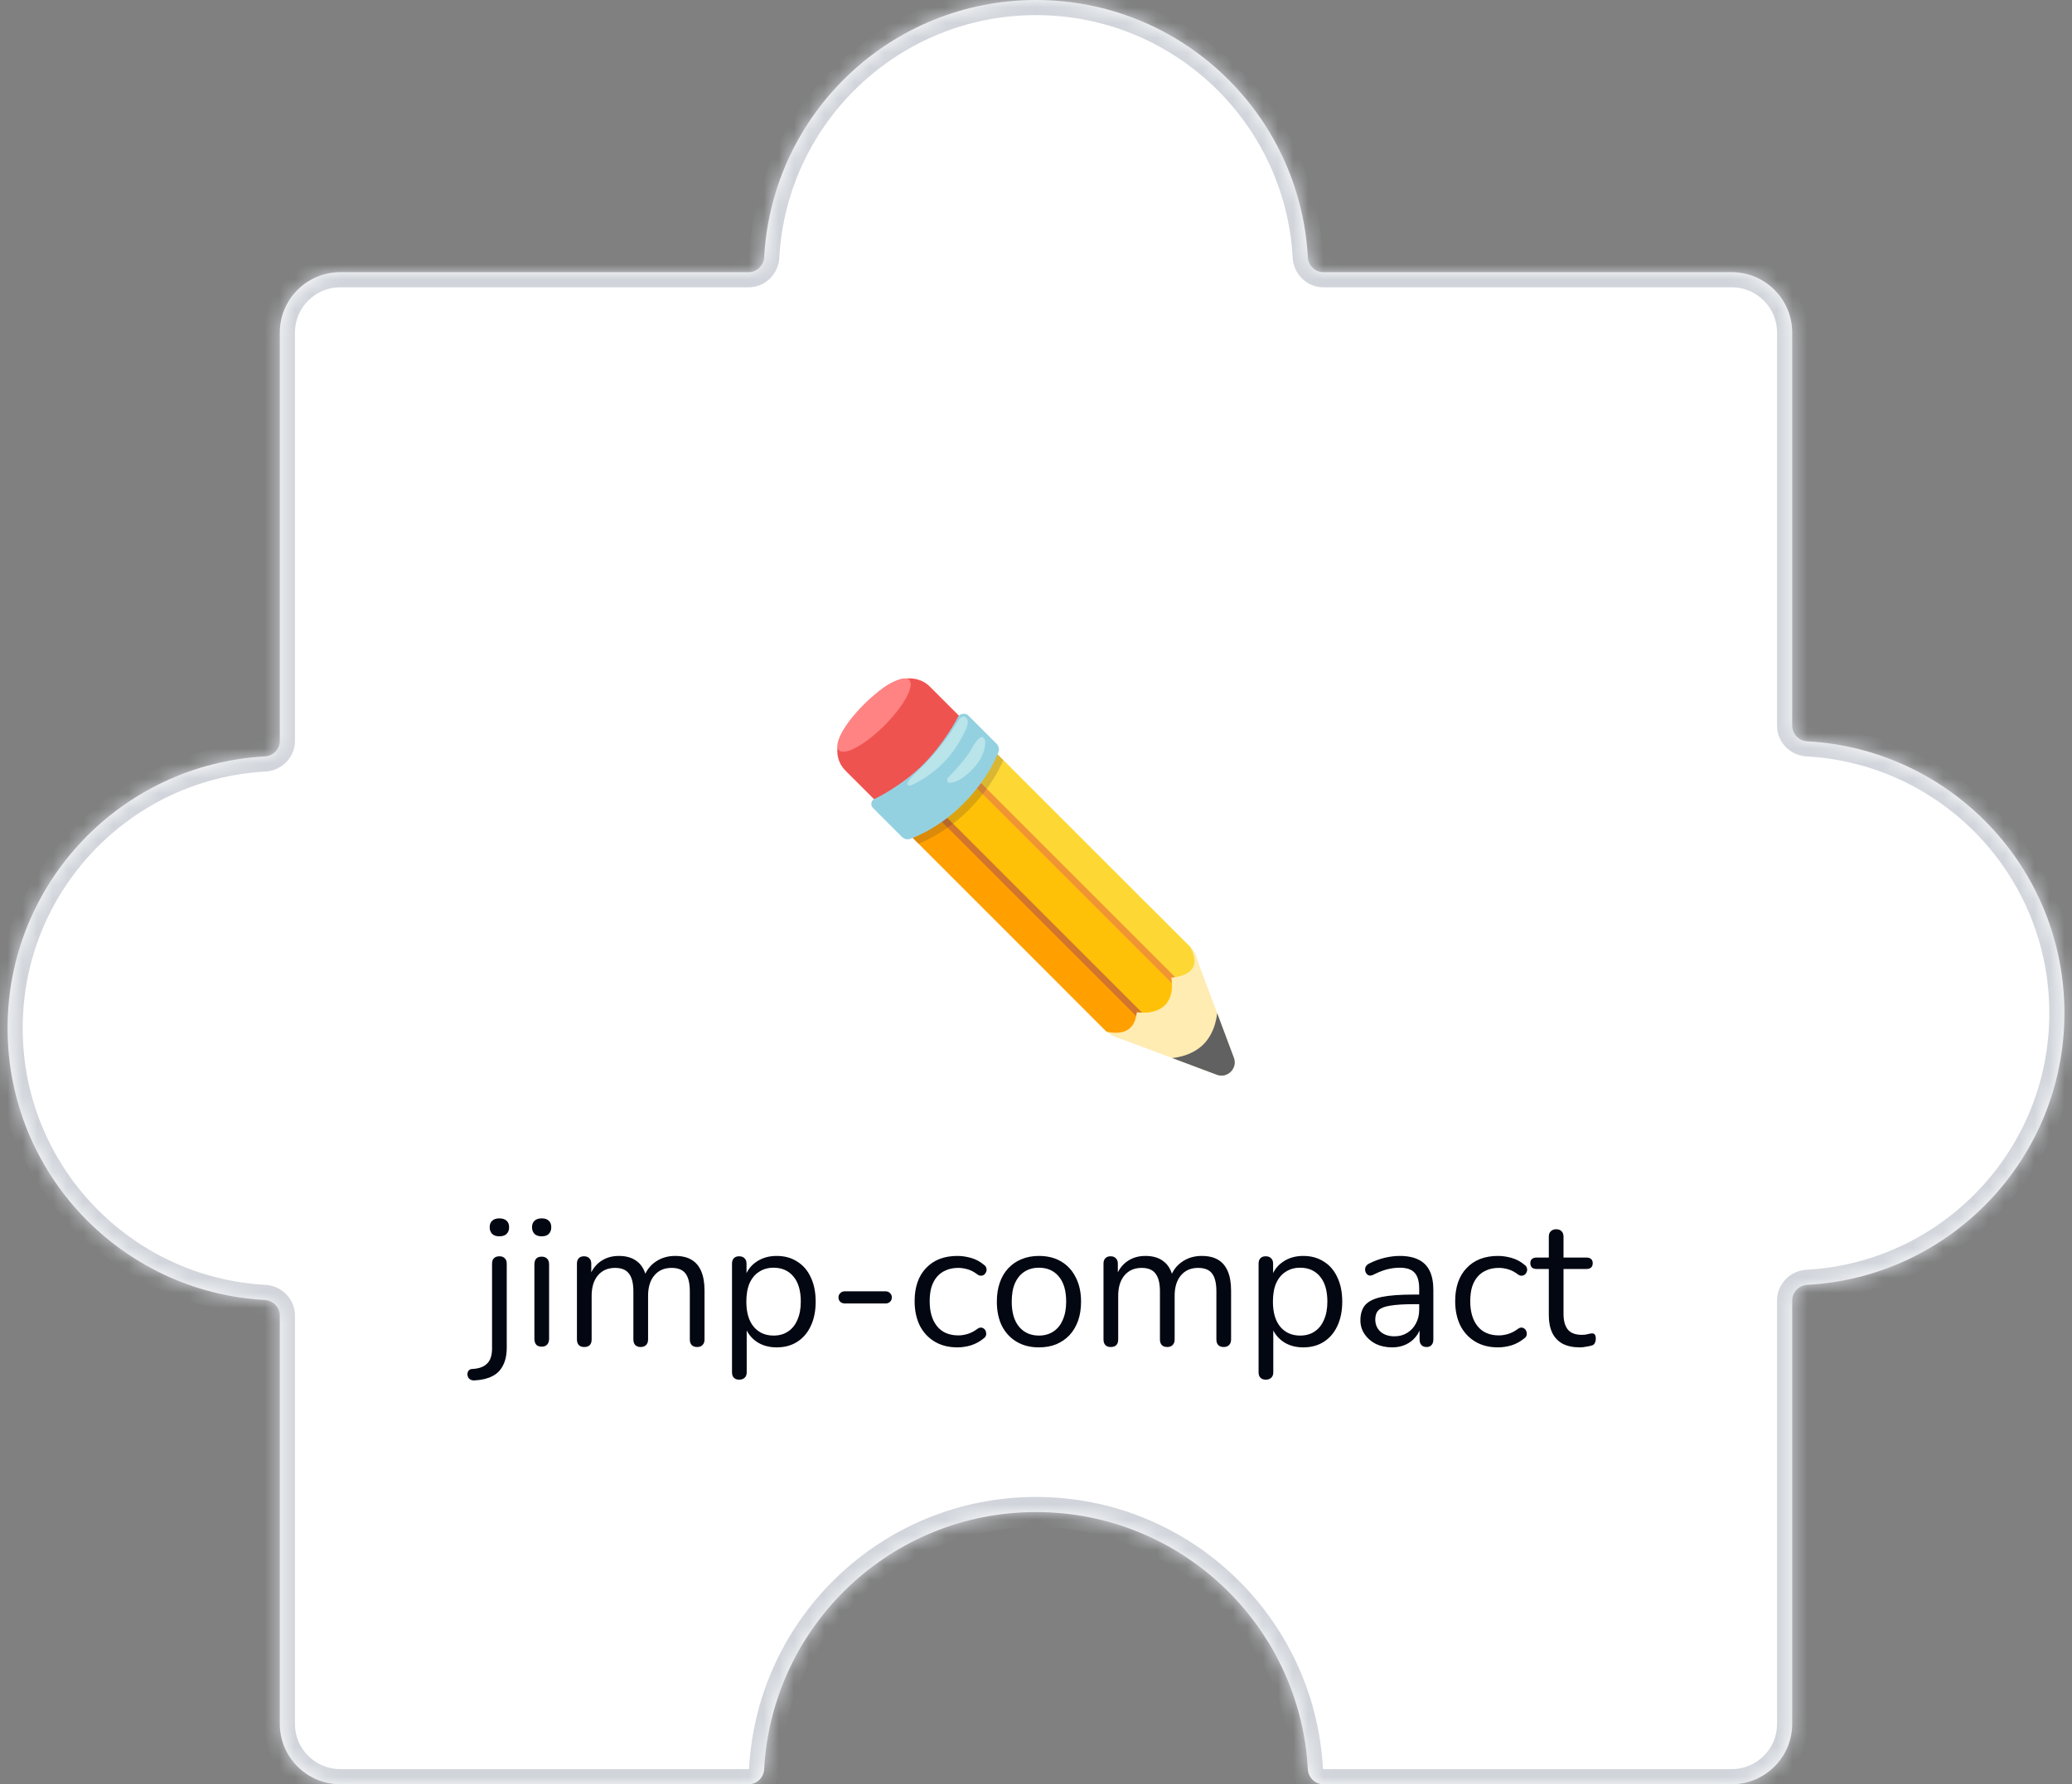 <svg width="137" height="118" viewBox="0 0 137 118" fill="none" xmlns="http://www.w3.org/2000/svg">
<rect x="0" y="0" width="137" height="118" fill="#808080" stroke="none"/>
<mask id="path-1-inside-1_673_10136" fill="white">
<path fill-rule="evenodd" clip-rule="evenodd" d="M87.5 18C86.948 18 86.503 17.552 86.473 17C85.954 7.524 78.106 0 68.5 0C58.894 0 51.046 7.524 50.527 17C50.497 17.552 50.052 18 49.5 18L22.5 18C20.291 18 18.5 19.791 18.5 22L18.5 49C18.5 49.552 18.052 49.997 17.5 50.027C8.024 50.546 0.5 58.394 0.5 68C0.5 77.606 8.024 85.454 17.5 85.973C18.052 86.003 18.5 86.448 18.5 87L18.5 114C18.5 116.209 20.291 118 22.5 118L49.5 118C50.052 118 50.497 117.552 50.527 117C51.046 107.524 58.894 100 68.5 100C78.106 100 85.954 107.524 86.473 117C86.503 117.552 86.948 118 87.5 118L114.5 118C116.709 118 118.5 116.209 118.5 114V86C118.5 85.448 118.948 85.003 119.5 84.973C128.976 84.454 136.5 76.606 136.5 67C136.5 57.394 128.976 49.546 119.5 49.027C118.948 48.997 118.5 48.552 118.5 48L118.5 22C118.5 19.791 116.709 18 114.5 18L87.5 18Z"/>
</mask>
<path fill-rule="evenodd" clip-rule="evenodd" d="M87.5 18C86.948 18 86.503 17.552 86.473 17C85.954 7.524 78.106 0 68.5 0C58.894 0 51.046 7.524 50.527 17C50.497 17.552 50.052 18 49.5 18L22.5 18C20.291 18 18.5 19.791 18.5 22L18.5 49C18.5 49.552 18.052 49.997 17.5 50.027C8.024 50.546 0.5 58.394 0.5 68C0.5 77.606 8.024 85.454 17.5 85.973C18.052 86.003 18.5 86.448 18.5 87L18.5 114C18.5 116.209 20.291 118 22.5 118L49.5 118C50.052 118 50.497 117.552 50.527 117C51.046 107.524 58.894 100 68.5 100C78.106 100 85.954 107.524 86.473 117C86.503 117.552 86.948 118 87.5 118L114.5 118C116.709 118 118.5 116.209 118.5 114V86C118.5 85.448 118.948 85.003 119.5 84.973C128.976 84.454 136.5 76.606 136.5 67C136.5 57.394 128.976 49.546 119.5 49.027C118.948 48.997 118.5 48.552 118.5 48L118.5 22C118.5 19.791 116.709 18 114.5 18L87.5 18Z" fill="#FFFFFF" fill-opacity="1"/>
<path d="M18.5 22L17.5 22L17.5 22L18.5 22ZM18.5 114L17.5 114V114H18.5ZM118.5 22H119.5H118.5ZM119.5 49.027L119.555 48.029L119.5 49.027ZM118.5 48H117.5H118.5ZM119.5 84.973L119.445 83.974L119.5 84.973ZM50.527 117L49.529 116.945L50.527 117ZM18.5 49L17.5 49L18.5 49ZM17.5 50.027L17.555 51.026L17.5 50.027ZM17.5 85.973L17.445 86.971L17.5 85.973ZM18.5 87L17.5 87L18.5 87ZM50.527 17L49.529 16.945L50.527 17ZM86.473 117L87.471 116.945L86.473 117ZM86.473 17L85.474 17.055L86.473 17ZM68.5 1C77.572 1 84.984 8.106 85.474 17.055L87.471 16.945C86.924 6.942 78.64 -1 68.5 -1V1ZM51.526 17.055C52.016 8.106 59.428 1 68.5 1V-1C58.36 -1 50.077 6.942 49.529 16.945L51.526 17.055ZM49.5 17L22.5 17V19L49.5 19V17ZM22.5 17C19.739 17 17.5 19.239 17.5 22H19.5C19.5 20.343 20.843 19 22.5 19V17ZM17.5 22L17.5 49L19.5 49L19.5 22L17.5 22ZM17.445 49.029C7.442 49.577 -0.5 57.86 -0.5 68H1.5C1.5 58.928 8.606 51.516 17.555 51.026L17.445 49.029ZM-0.5 68C-0.5 78.14 7.442 86.424 17.445 86.971L17.555 84.974C8.606 84.484 1.5 77.072 1.5 68H-0.5ZM17.5 87L17.5 114L19.5 114L19.5 87L17.5 87ZM17.5 114C17.5 116.761 19.739 119 22.5 119V117C20.843 117 19.5 115.657 19.5 114H17.5ZM22.5 119L49.5 119V117L22.5 117V119ZM51.526 117.055C52.016 108.106 59.428 101 68.5 101V99C58.36 99 50.077 106.942 49.529 116.945L51.526 117.055ZM68.5 101C77.572 101 84.984 108.106 85.474 117.055L87.471 116.945C86.924 106.942 78.64 99 68.5 99V101ZM87.5 119L114.5 119V117L87.5 117V119ZM114.5 119C117.261 119 119.5 116.761 119.5 114H117.5C117.5 115.657 116.157 117 114.5 117V119ZM119.5 114V86H117.5V114H119.5ZM119.555 85.971C129.558 85.424 137.5 77.14 137.5 67H135.5C135.5 76.072 128.394 83.484 119.445 83.974L119.555 85.971ZM137.5 67C137.5 56.86 129.558 48.577 119.555 48.029L119.445 50.026C128.394 50.516 135.5 57.928 135.5 67H137.5ZM119.5 48L119.5 22L117.5 22L117.5 48H119.5ZM119.5 22C119.5 19.239 117.261 17 114.5 17V19C116.157 19 117.5 20.343 117.5 22H119.5ZM114.5 17L87.5 17V19L114.5 19V17ZM119.555 48.029C119.533 48.028 119.516 48.019 119.506 48.008C119.501 48.003 119.5 48 119.5 48C119.5 48 119.5 48 119.5 48.001C119.5 48.001 119.5 48.001 119.5 48H117.5C117.5 49.118 118.399 49.968 119.445 50.026L119.555 48.029ZM119.5 86C119.5 85.999 119.5 85.999 119.5 85.999C119.5 86 119.5 86 119.5 86C119.5 86 119.501 85.997 119.506 85.992C119.516 85.981 119.533 85.972 119.555 85.971L119.445 83.974C118.399 84.031 117.5 84.882 117.5 86H119.5ZM49.5 119C50.618 119 51.468 118.101 51.526 117.055L49.529 116.945C49.528 116.967 49.519 116.984 49.508 116.994C49.503 116.999 49.5 117 49.5 117C49.5 117 49.5 117 49.501 117C49.501 117 49.501 117 49.5 117V119ZM17.5 49C17.5 49.001 17.5 49.001 17.5 49.001C17.5 49 17.5 49 17.5 49C17.5 49 17.499 49.003 17.494 49.008C17.484 49.019 17.467 49.028 17.445 49.029L17.555 51.026C18.601 50.968 19.5 50.118 19.5 49L17.5 49ZM17.445 86.971C17.467 86.972 17.484 86.981 17.494 86.992C17.499 86.997 17.5 87 17.5 87C17.5 87 17.5 87 17.5 86.999C17.5 86.999 17.5 86.999 17.5 87L19.5 87C19.5 85.882 18.601 85.031 17.555 84.974L17.445 86.971ZM49.529 16.945C49.528 16.967 49.519 16.984 49.508 16.994C49.503 16.999 49.5 17 49.5 17C49.5 17 49.5 17 49.501 17C49.501 17 49.501 17 49.5 17V19C50.618 19 51.468 18.101 51.526 17.055L49.529 16.945ZM85.474 117.055C85.531 118.101 86.382 119 87.5 119V117C87.499 117 87.499 117 87.499 117C87.5 117 87.5 117 87.5 117C87.5 117 87.497 116.999 87.492 116.994C87.481 116.984 87.472 116.967 87.471 116.945L85.474 117.055ZM85.474 17.055C85.531 18.101 86.382 19 87.5 19V17C87.499 17 87.499 17 87.499 17C87.5 17 87.5 17 87.5 17C87.5 17 87.497 16.999 87.492 16.994C87.481 16.984 87.472 16.967 87.471 16.945L85.474 17.055Z" fill="#D1D5DB" mask="url(#path-1-inside-1_673_10136)"/>
<path d="M31.382 91.292C31.262 91.3 31.166 91.28 31.094 91.232C31.014 91.184 30.962 91.12 30.938 91.04C30.906 90.968 30.898 90.892 30.914 90.812C30.922 90.74 30.954 90.676 31.01 90.62C31.066 90.564 31.142 90.536 31.238 90.536C31.678 90.512 32.002 90.392 32.21 90.176C32.426 89.968 32.534 89.636 32.534 89.18V83.576C32.534 83.416 32.574 83.296 32.654 83.216C32.742 83.128 32.866 83.084 33.026 83.084C33.178 83.084 33.294 83.128 33.374 83.216C33.462 83.296 33.506 83.416 33.506 83.576V89.108C33.506 89.596 33.422 89.996 33.254 90.308C33.094 90.628 32.858 90.864 32.546 91.016C32.234 91.176 31.846 91.268 31.382 91.292ZM33.014 81.764C32.814 81.764 32.658 81.712 32.546 81.608C32.434 81.496 32.378 81.348 32.378 81.164C32.378 80.972 32.434 80.828 32.546 80.732C32.658 80.628 32.814 80.576 33.014 80.576C33.222 80.576 33.382 80.628 33.494 80.732C33.606 80.828 33.662 80.972 33.662 81.164C33.662 81.348 33.606 81.496 33.494 81.608C33.382 81.712 33.222 81.764 33.014 81.764ZM35.814 89.06C35.654 89.06 35.534 89.016 35.454 88.928C35.374 88.832 35.334 88.7 35.334 88.532V83.624C35.334 83.456 35.374 83.328 35.454 83.24C35.534 83.152 35.654 83.108 35.814 83.108C35.966 83.108 36.086 83.152 36.174 83.24C36.262 83.328 36.306 83.456 36.306 83.624V88.532C36.306 88.7 36.262 88.832 36.174 88.928C36.094 89.016 35.974 89.06 35.814 89.06ZM35.814 81.764C35.614 81.764 35.458 81.712 35.346 81.608C35.234 81.496 35.178 81.348 35.178 81.164C35.178 80.972 35.234 80.828 35.346 80.732C35.458 80.628 35.614 80.576 35.814 80.576C36.022 80.576 36.178 80.628 36.282 80.732C36.394 80.828 36.45 80.972 36.45 81.164C36.45 81.348 36.394 81.496 36.282 81.608C36.178 81.712 36.022 81.764 35.814 81.764ZM38.627 89.084C38.467 89.084 38.347 89.04 38.267 88.952C38.187 88.864 38.147 88.74 38.147 88.58V83.576C38.147 83.416 38.187 83.296 38.267 83.216C38.347 83.128 38.463 83.084 38.615 83.084C38.767 83.084 38.883 83.128 38.963 83.216C39.051 83.296 39.095 83.416 39.095 83.576V84.632L38.963 84.464C39.115 84.016 39.359 83.672 39.695 83.432C40.039 83.184 40.447 83.06 40.919 83.06C41.415 83.06 41.815 83.18 42.119 83.42C42.431 83.652 42.639 84.016 42.743 84.512H42.563C42.707 84.064 42.963 83.712 43.331 83.456C43.707 83.192 44.143 83.06 44.639 83.06C45.079 83.06 45.439 83.144 45.719 83.312C46.007 83.48 46.223 83.736 46.367 84.08C46.511 84.416 46.583 84.844 46.583 85.364V88.58C46.583 88.74 46.539 88.864 46.451 88.952C46.371 89.04 46.251 89.084 46.091 89.084C45.939 89.084 45.819 89.04 45.731 88.952C45.651 88.864 45.611 88.74 45.611 88.58V85.412C45.611 84.876 45.519 84.484 45.335 84.236C45.151 83.98 44.839 83.852 44.399 83.852C43.919 83.852 43.539 84.02 43.259 84.356C42.987 84.684 42.851 85.132 42.851 85.7V88.58C42.851 88.74 42.807 88.864 42.719 88.952C42.639 89.04 42.519 89.084 42.359 89.084C42.207 89.084 42.087 89.04 41.999 88.952C41.919 88.864 41.879 88.74 41.879 88.58V85.412C41.879 84.876 41.783 84.484 41.591 84.236C41.407 83.98 41.099 83.852 40.667 83.852C40.187 83.852 39.807 84.02 39.527 84.356C39.255 84.684 39.119 85.132 39.119 85.7V88.58C39.119 88.916 38.955 89.084 38.627 89.084ZM48.88 91.244C48.72 91.244 48.6 91.2 48.52 91.112C48.44 91.032 48.4 90.912 48.4 90.752V83.576C48.4 83.416 48.44 83.296 48.52 83.216C48.6 83.128 48.716 83.084 48.868 83.084C49.028 83.084 49.148 83.128 49.228 83.216C49.316 83.296 49.36 83.416 49.36 83.576V84.716L49.228 84.548C49.356 84.092 49.608 83.732 49.984 83.468C50.368 83.196 50.824 83.06 51.352 83.06C51.872 83.06 52.324 83.184 52.708 83.432C53.1 83.672 53.4 84.02 53.608 84.476C53.824 84.924 53.932 85.46 53.932 86.084C53.932 86.7 53.824 87.236 53.608 87.692C53.4 88.14 53.104 88.488 52.72 88.736C52.336 88.984 51.88 89.108 51.352 89.108C50.824 89.108 50.372 88.976 49.996 88.712C49.62 88.44 49.364 88.08 49.228 87.632H49.372V90.752C49.372 90.912 49.328 91.032 49.24 91.112C49.152 91.2 49.032 91.244 48.88 91.244ZM51.148 88.328C51.516 88.328 51.832 88.24 52.096 88.064C52.368 87.888 52.576 87.632 52.72 87.296C52.872 86.96 52.948 86.556 52.948 86.084C52.948 85.356 52.784 84.8 52.456 84.416C52.136 84.032 51.7 83.84 51.148 83.84C50.788 83.84 50.472 83.928 50.2 84.104C49.928 84.272 49.716 84.524 49.564 84.86C49.42 85.188 49.348 85.596 49.348 86.084C49.348 86.804 49.512 87.36 49.84 87.752C50.168 88.136 50.604 88.328 51.148 88.328ZM55.86 86.204C55.74 86.204 55.64 86.168 55.56 86.096C55.48 86.016 55.44 85.92 55.44 85.808C55.44 85.688 55.48 85.592 55.56 85.52C55.64 85.44 55.74 85.4 55.86 85.4H58.56C58.672 85.4 58.768 85.44 58.848 85.52C58.928 85.592 58.968 85.688 58.968 85.808C58.968 85.92 58.928 86.016 58.848 86.096C58.768 86.168 58.672 86.204 58.56 86.204H55.86ZM63.306 89.108C62.722 89.108 62.218 88.98 61.794 88.724C61.37 88.468 61.042 88.112 60.81 87.656C60.586 87.192 60.474 86.656 60.474 86.048C60.474 85.584 60.538 85.168 60.666 84.8C60.794 84.432 60.982 84.12 61.23 83.864C61.478 83.6 61.774 83.4 62.118 83.264C62.47 83.128 62.866 83.06 63.306 83.06C63.594 83.06 63.894 83.104 64.206 83.192C64.518 83.28 64.802 83.432 65.058 83.648C65.138 83.704 65.19 83.772 65.214 83.852C65.238 83.932 65.238 84.012 65.214 84.092C65.19 84.164 65.15 84.228 65.094 84.284C65.038 84.332 64.966 84.36 64.878 84.368C64.798 84.376 64.714 84.348 64.626 84.284C64.418 84.124 64.206 84.012 63.99 83.948C63.774 83.884 63.566 83.852 63.366 83.852C63.054 83.852 62.782 83.904 62.55 84.008C62.318 84.104 62.122 84.244 61.962 84.428C61.802 84.612 61.678 84.84 61.59 85.112C61.51 85.384 61.47 85.7 61.47 86.06C61.47 86.756 61.634 87.308 61.962 87.716C62.29 88.116 62.758 88.316 63.366 88.316C63.566 88.316 63.77 88.284 63.978 88.22C64.194 88.156 64.41 88.044 64.626 87.884C64.714 87.82 64.798 87.792 64.878 87.8C64.958 87.808 65.026 87.84 65.082 87.896C65.138 87.944 65.174 88.008 65.19 88.088C65.214 88.168 65.214 88.248 65.19 88.328C65.166 88.4 65.114 88.464 65.034 88.52C64.778 88.728 64.498 88.88 64.194 88.976C63.89 89.064 63.594 89.108 63.306 89.108ZM68.695 89.108C68.127 89.108 67.635 88.984 67.219 88.736C66.803 88.488 66.479 88.14 66.247 87.692C66.023 87.236 65.911 86.7 65.911 86.084C65.911 85.62 65.975 85.204 66.103 84.836C66.231 84.46 66.419 84.14 66.667 83.876C66.915 83.612 67.207 83.412 67.543 83.276C67.887 83.132 68.271 83.06 68.695 83.06C69.263 83.06 69.755 83.184 70.171 83.432C70.587 83.68 70.907 84.032 71.131 84.488C71.363 84.936 71.479 85.468 71.479 86.084C71.479 86.548 71.415 86.964 71.287 87.332C71.159 87.7 70.971 88.02 70.723 88.292C70.475 88.556 70.179 88.76 69.835 88.904C69.499 89.04 69.119 89.108 68.695 89.108ZM68.695 88.328C69.055 88.328 69.371 88.24 69.643 88.064C69.915 87.888 70.123 87.632 70.267 87.296C70.419 86.96 70.495 86.556 70.495 86.084C70.495 85.356 70.331 84.8 70.003 84.416C69.683 84.032 69.247 83.84 68.695 83.84C68.327 83.84 68.007 83.928 67.735 84.104C67.471 84.272 67.263 84.524 67.111 84.86C66.967 85.188 66.895 85.596 66.895 86.084C66.895 86.804 67.059 87.36 67.387 87.752C67.715 88.136 68.151 88.328 68.695 88.328ZM73.443 89.084C73.283 89.084 73.163 89.04 73.083 88.952C73.003 88.864 72.963 88.74 72.963 88.58V83.576C72.963 83.416 73.003 83.296 73.083 83.216C73.163 83.128 73.279 83.084 73.431 83.084C73.583 83.084 73.699 83.128 73.779 83.216C73.867 83.296 73.911 83.416 73.911 83.576V84.632L73.779 84.464C73.931 84.016 74.175 83.672 74.511 83.432C74.855 83.184 75.263 83.06 75.735 83.06C76.231 83.06 76.631 83.18 76.935 83.42C77.247 83.652 77.455 84.016 77.559 84.512H77.379C77.523 84.064 77.779 83.712 78.147 83.456C78.523 83.192 78.959 83.06 79.455 83.06C79.895 83.06 80.255 83.144 80.535 83.312C80.823 83.48 81.039 83.736 81.183 84.08C81.327 84.416 81.399 84.844 81.399 85.364V88.58C81.399 88.74 81.355 88.864 81.267 88.952C81.187 89.04 81.067 89.084 80.907 89.084C80.755 89.084 80.635 89.04 80.547 88.952C80.467 88.864 80.427 88.74 80.427 88.58V85.412C80.427 84.876 80.335 84.484 80.151 84.236C79.967 83.98 79.655 83.852 79.215 83.852C78.735 83.852 78.355 84.02 78.075 84.356C77.803 84.684 77.667 85.132 77.667 85.7V88.58C77.667 88.74 77.623 88.864 77.535 88.952C77.455 89.04 77.335 89.084 77.175 89.084C77.023 89.084 76.903 89.04 76.815 88.952C76.735 88.864 76.695 88.74 76.695 88.58V85.412C76.695 84.876 76.599 84.484 76.407 84.236C76.223 83.98 75.915 83.852 75.483 83.852C75.003 83.852 74.623 84.02 74.343 84.356C74.071 84.684 73.935 85.132 73.935 85.7V88.58C73.935 88.916 73.771 89.084 73.443 89.084ZM83.697 91.244C83.537 91.244 83.417 91.2 83.337 91.112C83.257 91.032 83.217 90.912 83.217 90.752V83.576C83.217 83.416 83.257 83.296 83.337 83.216C83.417 83.128 83.533 83.084 83.685 83.084C83.845 83.084 83.965 83.128 84.045 83.216C84.133 83.296 84.177 83.416 84.177 83.576V84.716L84.045 84.548C84.173 84.092 84.425 83.732 84.801 83.468C85.185 83.196 85.641 83.06 86.169 83.06C86.689 83.06 87.141 83.184 87.525 83.432C87.917 83.672 88.217 84.02 88.425 84.476C88.641 84.924 88.749 85.46 88.749 86.084C88.749 86.7 88.641 87.236 88.425 87.692C88.217 88.14 87.921 88.488 87.537 88.736C87.153 88.984 86.697 89.108 86.169 89.108C85.641 89.108 85.189 88.976 84.813 88.712C84.437 88.44 84.181 88.08 84.045 87.632H84.189V90.752C84.189 90.912 84.145 91.032 84.057 91.112C83.969 91.2 83.849 91.244 83.697 91.244ZM85.965 88.328C86.333 88.328 86.649 88.24 86.913 88.064C87.185 87.888 87.393 87.632 87.537 87.296C87.689 86.96 87.765 86.556 87.765 86.084C87.765 85.356 87.601 84.8 87.273 84.416C86.953 84.032 86.517 83.84 85.965 83.84C85.605 83.84 85.289 83.928 85.017 84.104C84.745 84.272 84.533 84.524 84.381 84.86C84.237 85.188 84.165 85.596 84.165 86.084C84.165 86.804 84.329 87.36 84.657 87.752C84.985 88.136 85.421 88.328 85.965 88.328ZM92.049 89.108C91.649 89.108 91.289 89.032 90.969 88.88C90.657 88.72 90.409 88.504 90.225 88.232C90.041 87.96 89.949 87.656 89.949 87.32C89.949 86.888 90.057 86.548 90.273 86.3C90.497 86.052 90.861 85.876 91.365 85.772C91.877 85.668 92.573 85.616 93.453 85.616H93.993V86.252H93.465C92.817 86.252 92.305 86.284 91.929 86.348C91.561 86.404 91.301 86.504 91.149 86.648C91.005 86.792 90.933 86.996 90.933 87.26C90.933 87.588 91.045 87.856 91.269 88.064C91.501 88.272 91.813 88.376 92.205 88.376C92.525 88.376 92.805 88.3 93.045 88.148C93.293 87.996 93.485 87.788 93.621 87.524C93.765 87.26 93.837 86.956 93.837 86.612V85.244C93.837 84.748 93.737 84.392 93.537 84.176C93.337 83.952 93.009 83.84 92.553 83.84C92.273 83.84 91.993 83.876 91.713 83.948C91.433 84.02 91.137 84.136 90.825 84.296C90.713 84.352 90.617 84.372 90.537 84.356C90.457 84.332 90.393 84.288 90.345 84.224C90.297 84.16 90.269 84.088 90.261 84.008C90.253 83.92 90.269 83.836 90.309 83.756C90.357 83.676 90.429 83.612 90.525 83.564C90.877 83.388 91.225 83.26 91.569 83.18C91.913 83.1 92.241 83.06 92.553 83.06C93.057 83.06 93.473 83.144 93.801 83.312C94.129 83.472 94.373 83.72 94.533 84.056C94.693 84.384 94.773 84.808 94.773 85.328V88.58C94.773 88.74 94.733 88.864 94.653 88.952C94.581 89.04 94.473 89.084 94.329 89.084C94.177 89.084 94.061 89.04 93.981 88.952C93.901 88.864 93.861 88.74 93.861 88.58V87.644H93.969C93.905 87.948 93.781 88.208 93.597 88.424C93.421 88.64 93.201 88.808 92.937 88.928C92.673 89.048 92.377 89.108 92.049 89.108ZM99.048 89.108C98.464 89.108 97.96 88.98 97.536 88.724C97.112 88.468 96.784 88.112 96.552 87.656C96.328 87.192 96.216 86.656 96.216 86.048C96.216 85.584 96.28 85.168 96.408 84.8C96.536 84.432 96.724 84.12 96.972 83.864C97.22 83.6 97.516 83.4 97.86 83.264C98.212 83.128 98.608 83.06 99.048 83.06C99.336 83.06 99.636 83.104 99.948 83.192C100.26 83.28 100.544 83.432 100.8 83.648C100.88 83.704 100.932 83.772 100.956 83.852C100.98 83.932 100.98 84.012 100.956 84.092C100.932 84.164 100.892 84.228 100.836 84.284C100.78 84.332 100.708 84.36 100.62 84.368C100.54 84.376 100.456 84.348 100.368 84.284C100.16 84.124 99.948 84.012 99.732 83.948C99.516 83.884 99.308 83.852 99.108 83.852C98.796 83.852 98.524 83.904 98.292 84.008C98.06 84.104 97.864 84.244 97.704 84.428C97.544 84.612 97.42 84.84 97.332 85.112C97.252 85.384 97.212 85.7 97.212 86.06C97.212 86.756 97.376 87.308 97.704 87.716C98.032 88.116 98.5 88.316 99.108 88.316C99.308 88.316 99.512 88.284 99.72 88.22C99.936 88.156 100.152 88.044 100.368 87.884C100.456 87.82 100.54 87.792 100.62 87.8C100.7 87.808 100.768 87.84 100.824 87.896C100.88 87.944 100.916 88.008 100.932 88.088C100.956 88.168 100.956 88.248 100.932 88.328C100.908 88.4 100.856 88.464 100.776 88.52C100.52 88.728 100.24 88.88 99.936 88.976C99.632 89.064 99.336 89.108 99.048 89.108ZM104.471 89.108C104.015 89.108 103.631 89.028 103.319 88.868C103.015 88.7 102.787 88.46 102.635 88.148C102.483 87.828 102.407 87.44 102.407 86.984V83.924H101.603C101.467 83.924 101.363 83.892 101.291 83.828C101.219 83.756 101.183 83.66 101.183 83.54C101.183 83.42 101.219 83.328 101.291 83.264C101.363 83.2 101.467 83.168 101.603 83.168H102.407V81.788C102.407 81.628 102.451 81.508 102.539 81.428C102.627 81.34 102.747 81.296 102.899 81.296C103.051 81.296 103.167 81.34 103.247 81.428C103.335 81.508 103.379 81.628 103.379 81.788V83.168H104.891C105.027 83.168 105.131 83.2 105.203 83.264C105.275 83.328 105.311 83.42 105.311 83.54C105.311 83.66 105.275 83.756 105.203 83.828C105.131 83.892 105.027 83.924 104.891 83.924H103.379V86.888C103.379 87.344 103.475 87.692 103.667 87.932C103.859 88.164 104.171 88.28 104.603 88.28C104.755 88.28 104.883 88.264 104.987 88.232C105.099 88.2 105.191 88.184 105.263 88.184C105.335 88.176 105.395 88.2 105.443 88.256C105.491 88.312 105.515 88.408 105.515 88.544C105.515 88.64 105.495 88.728 105.455 88.808C105.423 88.888 105.363 88.944 105.275 88.976C105.179 89.008 105.051 89.036 104.891 89.06C104.739 89.092 104.599 89.108 104.471 89.108Z" fill="#030712"/>
<path d="M81.597 69.987L80.245 66.38L79.315 63.898C79.105 63.257 79.066 62.992 78.709 62.635L76.123 60.05L70.554 65.619L73.142 68.207C73.354 68.419 73.761 68.601 74.402 68.811L76.885 69.74L80.492 71.092C81.172 71.313 81.817 70.668 81.597 69.987Z" fill="#FFECB3"/>
<path d="M80.492 71.092L77.504 69.972C77.504 69.972 78.737 69.902 79.571 69.069C80.404 68.235 80.477 66.999 80.477 66.999L81.597 69.987C81.817 70.668 81.172 71.313 80.492 71.092Z" fill="#616161"/>
<path d="M63.946 47.874L62.762 52.094L58.378 53.441L55.902 50.967C55.22 50.285 54.896 48.924 56.705 47.115L57.797 46.023C59.361 44.459 60.789 44.715 61.472 45.398L63.946 47.874Z" fill="#EF5350"/>
<path d="M61.997 53.765L64.265 51.497L77.44 64.672C77.44 64.672 77.709 65.792 77.025 66.477C76.34 67.161 75.172 66.94 75.172 66.94L61.997 53.765Z" fill="#FFC107"/>
<path d="M60.347 55.414L73.162 68.229C75.231 68.679 75.141 66.91 75.141 66.91L61.997 53.765L60.347 55.414Z" fill="#FFA000"/>
<path d="M64.267 51.494L77.412 64.639C77.412 64.639 79.779 64.639 78.696 62.624L65.917 49.845L64.267 51.494Z" fill="#FDD835"/>
<path d="M75.122 67.196L61.863 53.938L62.172 53.629L75.515 66.973L75.172 66.938L75.122 67.196Z" fill="#D1762C"/>
<path d="M77.493 65.033L63.283 50.823L63.593 50.514L77.696 64.617L77.44 64.67L77.493 65.033Z" fill="#F19534"/>
<path opacity="0.2" d="M65.917 49.845C65.917 49.845 64.72 51.615 63.729 52.617C61.833 54.528 60.347 55.414 60.347 55.414L60.73 55.797C61.275 55.585 62.668 54.948 64.059 53.559C65.459 52.159 66.12 50.792 66.341 50.269L65.917 49.845Z" fill="#4E342E"/>
<path d="M59.638 55.353C59.761 55.476 59.934 55.53 60.104 55.502C60.104 55.502 61.896 54.955 63.677 53.174C65.457 51.394 66.046 49.659 66.046 49.659C66.074 49.488 66.019 49.313 65.897 49.191L64.02 47.314C63.941 47.235 63.832 47.194 63.722 47.207C63.685 47.211 63.648 47.216 63.609 47.222C63.46 47.244 63.342 47.353 63.3 47.498C63.3 47.498 62.443 49.16 61.03 50.571C59.617 51.982 57.893 52.805 57.893 52.805C57.748 52.844 57.637 52.96 57.615 53.109V53.113C57.597 53.231 57.637 53.349 57.72 53.432L59.638 55.353Z" fill="#94D1E0"/>
<path d="M58.48 47.979C59.764 46.695 60.497 45.346 60.116 44.966C59.736 44.586 58.387 45.319 57.103 46.602C55.819 47.886 55.087 49.236 55.467 49.616C55.847 49.996 57.196 49.263 58.48 47.979Z" fill="#FF8383"/>
<path d="M63.602 48.756C62.883 50.134 61.699 51.265 60.29 51.919C60.198 51.96 60.069 51.991 60.015 51.908C59.973 51.842 60.01 51.759 60.052 51.693C60.236 51.409 60.489 51.179 60.734 50.945C61.373 50.333 61.959 49.668 62.487 48.959C62.756 48.598 63.007 48.226 63.243 47.843C63.375 47.633 63.609 47.189 63.908 47.502C64.169 47.771 63.74 48.491 63.602 48.756ZM62.786 51.322C62.729 51.381 62.67 51.44 62.642 51.516C62.613 51.593 62.624 51.691 62.69 51.739C62.745 51.781 62.819 51.777 62.887 51.766C63.265 51.707 63.6 51.492 63.895 51.252C64.541 50.729 65.088 50.002 65.14 49.173C65.147 49.075 65.144 48.972 65.101 48.885C64.823 48.336 64.234 49.563 64.118 49.736C63.731 50.311 63.27 50.827 62.786 51.322Z" fill="#B9E4EA"/>
</svg>
